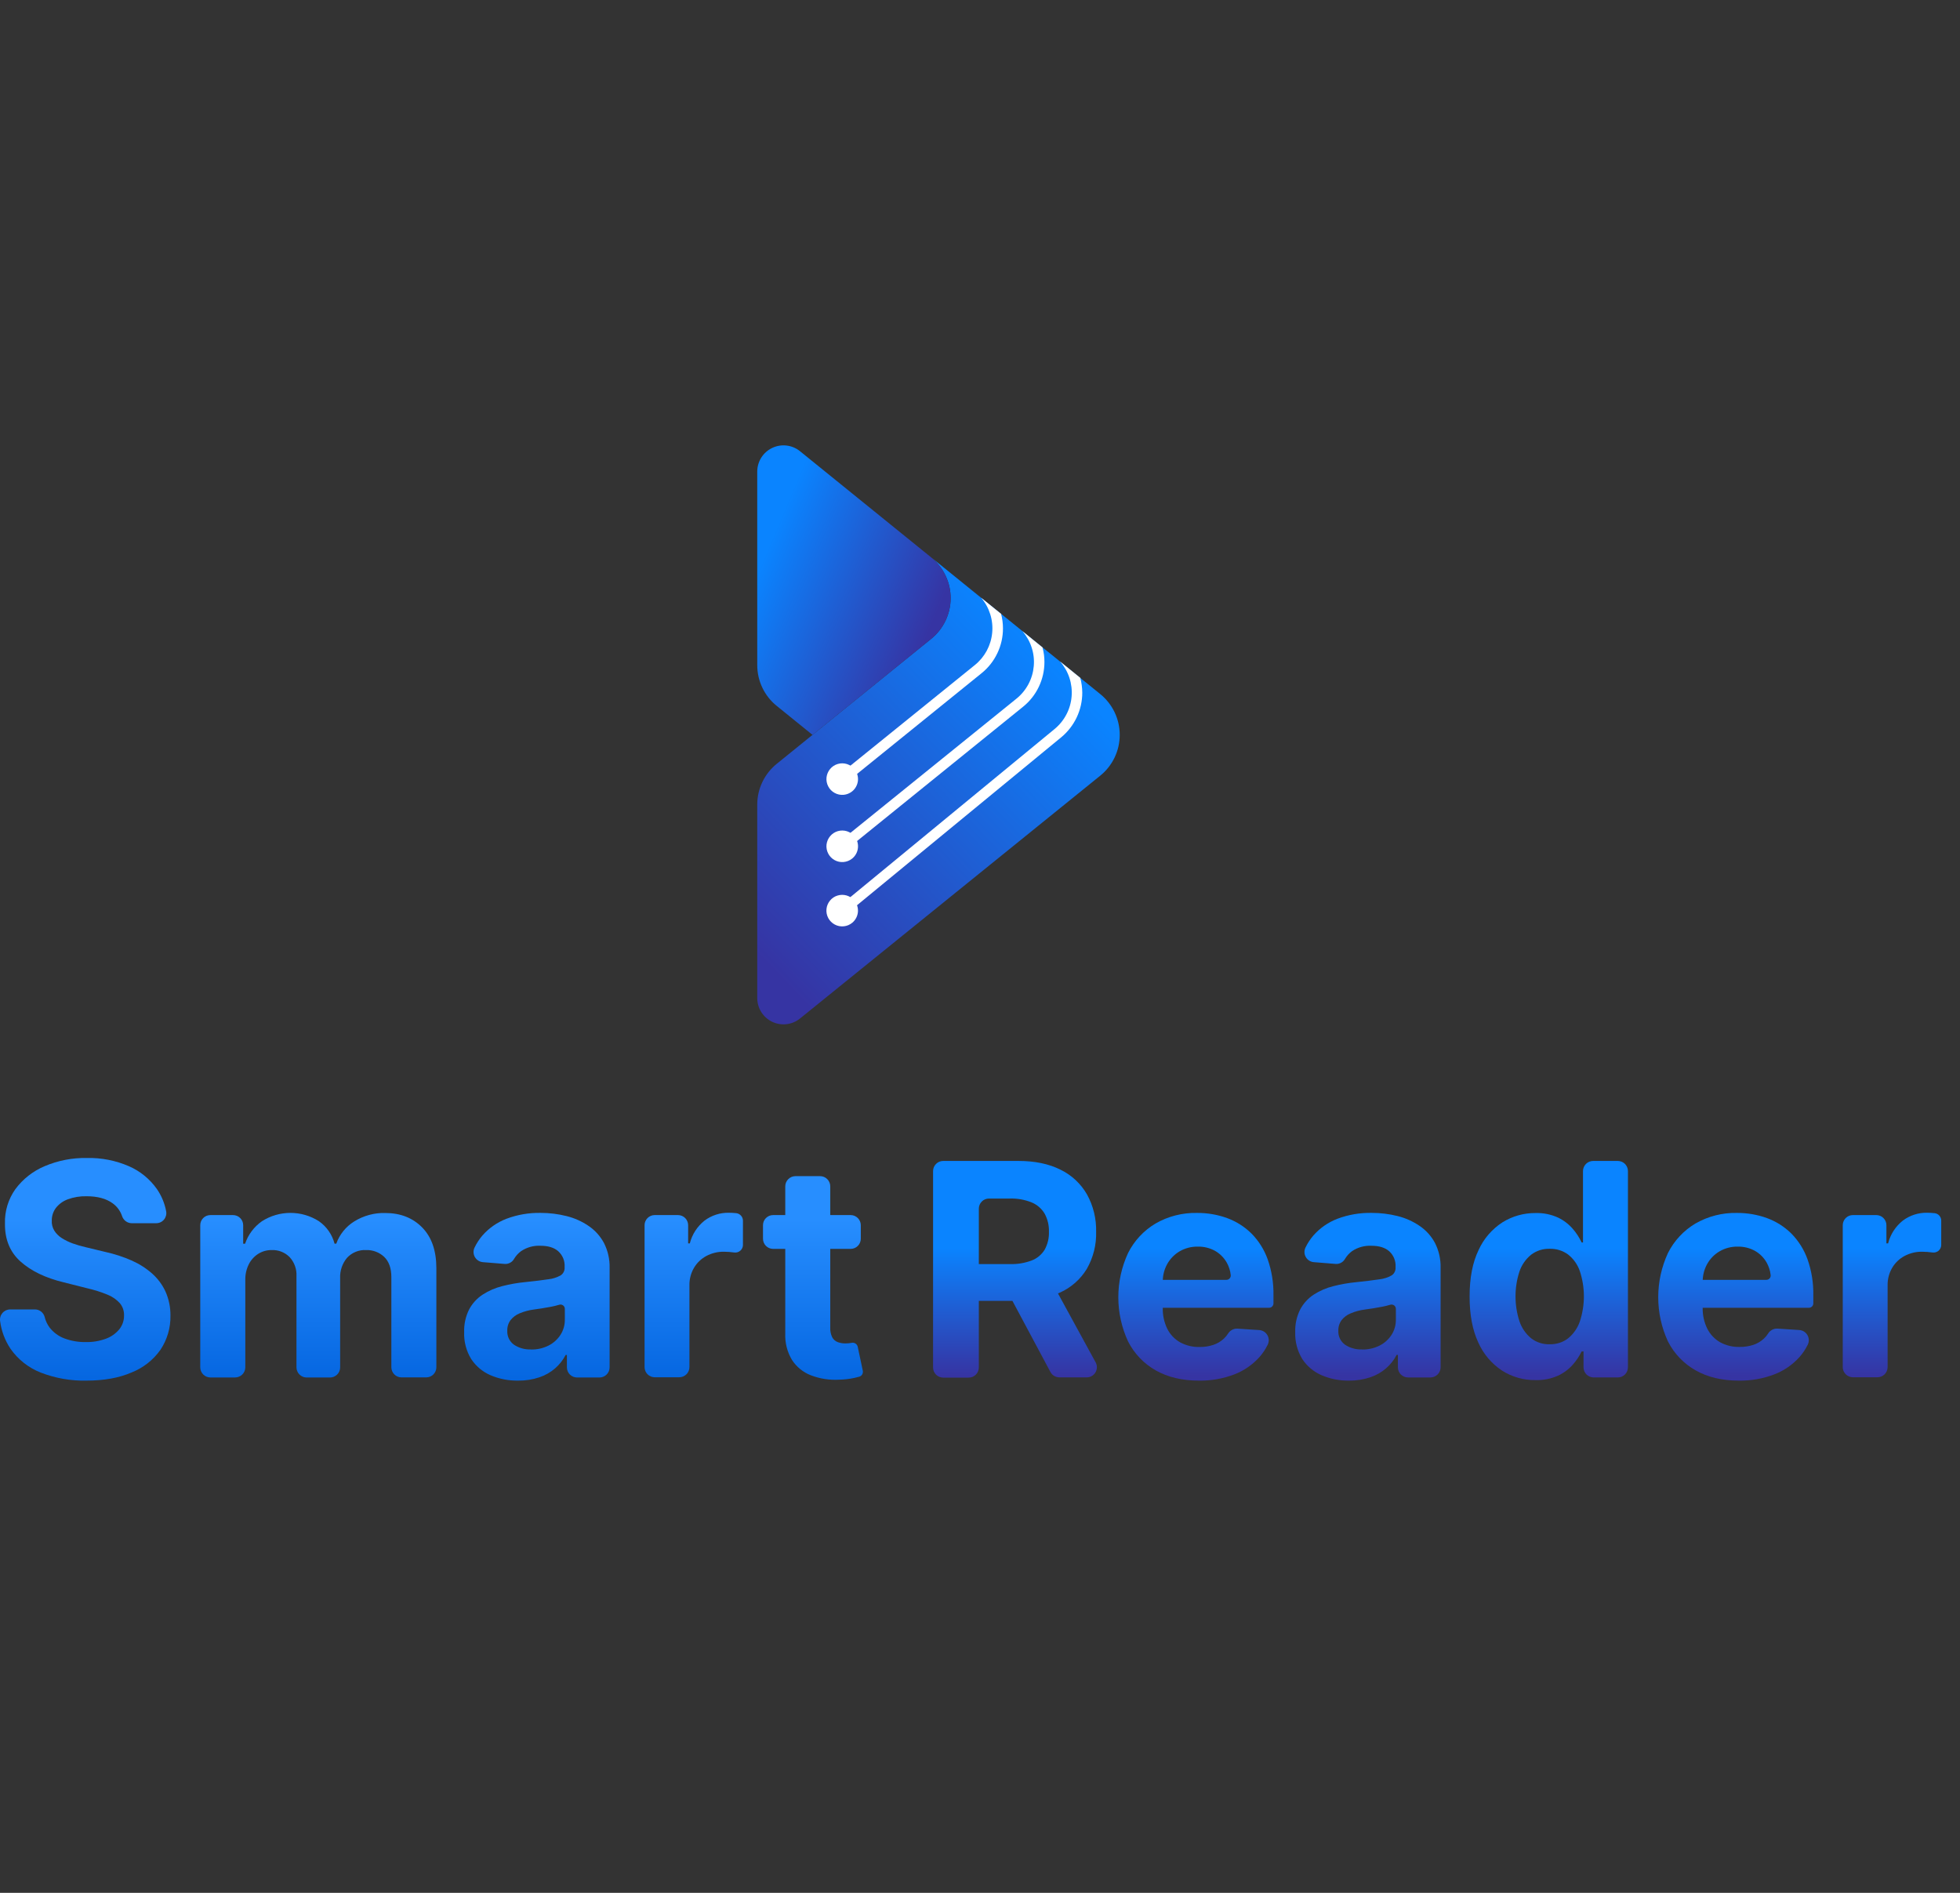<svg width="88" height="85" viewBox="0 0 88 85" fill="none" xmlns="http://www.w3.org/2000/svg">
<rect x="0" y="0" width="88" height="85" fill="#333333" stroke="none"/>
<g id="Frame 21872">
<g id="Layer 1">
<g id="Group 427319412">
<path id="Vector" d="M44.071 26.856V26.858H44.069L42.785 25.817L44.071 26.856Z" fill="url(#paint0_linear_3023_4232)"/>
<path id="Vector_2" d="M49.401 34.831L35.917 45.739C35.744 45.879 35.535 45.966 35.314 45.992C35.094 46.018 34.87 45.98 34.67 45.885C34.469 45.789 34.3 45.638 34.181 45.45C34.063 45.263 34 45.045 33.999 44.823V36.13C33.999 35.779 34.078 35.433 34.23 35.116C34.381 34.8 34.601 34.521 34.874 34.301L36.48 33L41.807 28.69C42.079 28.471 42.299 28.193 42.45 27.878C42.601 27.564 42.681 27.219 42.682 26.87C42.684 26.52 42.608 26.175 42.459 25.859C42.311 25.543 42.094 25.264 41.824 25.042L42.785 25.819L44.047 26.844H44.053L44.069 26.856L44.944 27.562L45.904 28.341L46.806 29.071L47.595 29.707L48.499 30.44L49.396 31.166C49.669 31.387 49.89 31.666 50.042 31.982C50.194 32.299 50.273 32.646 50.273 32.997C50.274 33.349 50.196 33.696 50.045 34.013C49.894 34.331 49.674 34.61 49.401 34.831Z" fill="url(#paint1_linear_3023_4232)"/>
<path id="Vector_3" d="M45.031 28.218C45.032 28.604 44.946 28.986 44.779 29.334C44.613 29.683 44.371 29.99 44.07 30.232L38.483 34.752L37.961 35.168L37.663 34.806L38.181 34.384L43.766 29.867C43.986 29.69 44.169 29.47 44.303 29.222C44.437 28.973 44.52 28.7 44.547 28.418C44.574 28.137 44.545 27.853 44.46 27.583C44.376 27.313 44.239 27.063 44.056 26.847L44.072 26.859L44.947 27.566C45.002 27.779 45.031 27.998 45.031 28.218Z" fill="white"/>
<path id="Vector_4" d="M38.258 35.539C38.148 35.627 38.016 35.68 37.876 35.693C37.736 35.705 37.596 35.675 37.474 35.608C37.351 35.541 37.25 35.439 37.186 35.314C37.121 35.19 37.094 35.049 37.109 34.91C37.125 34.771 37.181 34.639 37.271 34.532C37.361 34.424 37.48 34.346 37.615 34.307C37.749 34.267 37.893 34.269 38.026 34.311C38.16 34.353 38.278 34.433 38.366 34.542C38.425 34.615 38.468 34.698 38.494 34.788C38.52 34.877 38.529 34.971 38.519 35.063C38.508 35.156 38.48 35.246 38.435 35.327C38.391 35.409 38.33 35.481 38.258 35.539Z" fill="white"/>
<path id="Vector_5" d="M46.893 29.727C46.893 30.114 46.807 30.495 46.64 30.844C46.474 31.192 46.231 31.499 45.929 31.741L38.48 37.768L37.961 38.187L37.663 37.823L38.181 37.402L45.636 31.375C45.857 31.197 46.04 30.975 46.174 30.724C46.308 30.474 46.389 30.198 46.414 29.915C46.44 29.632 46.407 29.347 46.319 29.076C46.231 28.806 46.09 28.556 45.904 28.341L46.806 29.072C46.864 29.285 46.894 29.506 46.893 29.727Z" fill="white"/>
<path id="Vector_6" d="M38.258 38.557C38.148 38.645 38.016 38.698 37.876 38.71C37.736 38.723 37.596 38.693 37.474 38.626C37.351 38.559 37.25 38.456 37.186 38.332C37.121 38.208 37.094 38.067 37.109 37.928C37.125 37.789 37.181 37.657 37.271 37.55C37.361 37.442 37.48 37.364 37.615 37.324C37.749 37.285 37.893 37.286 38.026 37.328C38.16 37.37 38.278 37.451 38.366 37.56C38.425 37.633 38.468 37.716 38.495 37.805C38.521 37.895 38.529 37.989 38.519 38.081C38.509 38.174 38.481 38.264 38.436 38.345C38.391 38.427 38.33 38.499 38.258 38.557Z" fill="white"/>
<path id="Vector_7" d="M48.592 31.099C48.593 31.483 48.508 31.862 48.345 32.21C48.181 32.557 47.943 32.864 47.647 33.109L38.48 40.65L37.961 41.077L37.663 40.711L38.179 40.287L47.346 32.74C47.565 32.56 47.746 32.338 47.878 32.086C48.01 31.835 48.09 31.56 48.113 31.277C48.137 30.994 48.103 30.709 48.015 30.439C47.926 30.17 47.785 29.921 47.598 29.706L48.502 30.439C48.559 30.654 48.589 30.876 48.592 31.099Z" fill="white"/>
<path id="Vector_8" d="M38.263 41.439C38.155 41.528 38.023 41.584 37.883 41.597C37.744 41.612 37.603 41.584 37.48 41.518C37.356 41.452 37.254 41.351 37.188 41.228C37.122 41.104 37.093 40.964 37.107 40.824C37.12 40.685 37.175 40.552 37.264 40.444C37.352 40.335 37.471 40.255 37.606 40.215C37.74 40.174 37.883 40.174 38.017 40.214C38.151 40.255 38.27 40.334 38.36 40.442C38.479 40.587 38.536 40.774 38.518 40.961C38.499 41.148 38.408 41.32 38.263 41.439Z" fill="white"/>
<path id="Vector_9" d="M41.807 28.69L36.48 33.001L34.874 31.7C34.6 31.48 34.38 31.201 34.229 30.884C34.077 30.567 33.999 30.22 33.999 29.869V21.178C33.999 20.956 34.062 20.738 34.181 20.549C34.3 20.361 34.469 20.211 34.67 20.115C34.871 20.019 35.094 19.982 35.315 20.008C35.536 20.034 35.745 20.122 35.918 20.262L41.807 25.03L41.824 25.044C42.093 25.266 42.31 25.545 42.458 25.861C42.606 26.177 42.682 26.522 42.681 26.871C42.679 27.22 42.6 27.564 42.449 27.879C42.298 28.194 42.079 28.471 41.807 28.69Z" fill="url(#paint2_linear_3023_4232)"/>
</g>
<g id="Group 427319411">
<path id="Vector_10" d="M5.912 54.93C5.815 54.929 5.721 54.897 5.644 54.839C5.567 54.781 5.509 54.7 5.48 54.608C5.403 54.379 5.256 54.179 5.059 54.037C4.772 53.826 4.381 53.72 3.887 53.719C3.598 53.712 3.309 53.759 3.038 53.859C2.828 53.937 2.645 54.07 2.508 54.246C2.387 54.408 2.323 54.605 2.325 54.807C2.315 54.967 2.354 55.126 2.437 55.263C2.522 55.397 2.636 55.51 2.77 55.596C2.925 55.695 3.091 55.776 3.264 55.838C3.46 55.908 3.659 55.966 3.862 56.011L4.737 56.222C5.138 56.31 5.529 56.438 5.905 56.602C6.24 56.749 6.551 56.946 6.826 57.187C7.082 57.413 7.288 57.69 7.431 58C7.581 58.339 7.657 58.706 7.653 59.077C7.664 59.627 7.505 60.166 7.199 60.622C6.876 61.077 6.427 61.428 5.908 61.633C5.345 61.877 4.668 61.999 3.877 61.999C3.178 62.014 2.482 61.891 1.829 61.638C1.281 61.423 0.808 61.05 0.471 60.567C0.223 60.197 0.064 59.774 0.006 59.333C-0.005 59.267 -0.001 59.201 0.017 59.137C0.034 59.073 0.066 59.014 0.108 58.964C0.151 58.913 0.204 58.873 0.264 58.844C0.324 58.817 0.39 58.802 0.456 58.802H1.573C1.673 58.803 1.77 58.837 1.848 58.9C1.926 58.962 1.982 59.048 2.006 59.145C2.048 59.315 2.123 59.475 2.228 59.616C2.4 59.837 2.631 60.007 2.894 60.105C3.199 60.218 3.522 60.273 3.846 60.268C4.156 60.275 4.464 60.224 4.755 60.117C4.99 60.032 5.197 59.886 5.356 59.694C5.497 59.518 5.572 59.298 5.569 59.073C5.576 58.87 5.508 58.672 5.377 58.517C5.223 58.35 5.033 58.22 4.822 58.137C4.53 58.018 4.229 57.923 3.922 57.853L2.863 57.586C2.043 57.388 1.396 57.076 0.921 56.651C0.447 56.226 0.214 55.657 0.223 54.945C0.206 54.394 0.37 53.852 0.689 53.402C1.026 52.947 1.479 52.591 2 52.371C2.601 52.115 3.248 51.989 3.901 52.001C4.55 51.987 5.194 52.113 5.789 52.371C6.296 52.592 6.732 52.949 7.049 53.402C7.254 53.701 7.394 54.039 7.46 54.395C7.472 54.46 7.47 54.527 7.453 54.592C7.436 54.656 7.406 54.715 7.363 54.767C7.321 54.818 7.268 54.859 7.208 54.887C7.148 54.915 7.082 54.93 7.016 54.93H5.912Z" fill="url(#paint3_linear_3023_4232)"/>
<path id="Vector_11" d="M8.991 61.4V55.02C8.991 54.961 9.003 54.901 9.025 54.846C9.048 54.791 9.082 54.74 9.124 54.698C9.166 54.656 9.217 54.622 9.272 54.599C9.327 54.577 9.387 54.565 9.446 54.565H10.462C10.522 54.565 10.581 54.577 10.636 54.599C10.692 54.622 10.742 54.656 10.785 54.698C10.827 54.74 10.861 54.791 10.884 54.846C10.907 54.901 10.918 54.961 10.918 55.02V55.851H11.004C11.142 55.442 11.408 55.087 11.763 54.84C12.144 54.596 12.587 54.467 13.04 54.467C13.493 54.467 13.937 54.596 14.318 54.84C14.665 55.082 14.914 55.44 15.021 55.849H15.097C15.246 55.434 15.531 55.081 15.906 54.849C16.323 54.591 16.805 54.459 17.295 54.472C17.975 54.472 18.528 54.688 18.954 55.12C19.38 55.553 19.592 56.164 19.592 56.954V61.398C19.592 61.519 19.544 61.635 19.459 61.72C19.374 61.806 19.258 61.854 19.137 61.854H18.026C17.905 61.854 17.789 61.806 17.704 61.72C17.619 61.635 17.571 61.519 17.571 61.398V57.351C17.571 56.947 17.459 56.642 17.247 56.44C17.029 56.236 16.739 56.127 16.441 56.136C16.281 56.127 16.12 56.154 15.972 56.214C15.823 56.274 15.69 56.367 15.581 56.484C15.366 56.741 15.256 57.069 15.272 57.403V61.402C15.272 61.462 15.261 61.522 15.238 61.577C15.215 61.632 15.181 61.683 15.139 61.725C15.097 61.767 15.046 61.801 14.991 61.824C14.936 61.847 14.877 61.859 14.817 61.859H13.768C13.708 61.859 13.649 61.847 13.593 61.824C13.538 61.801 13.488 61.767 13.445 61.725C13.403 61.683 13.369 61.632 13.346 61.577C13.323 61.522 13.311 61.462 13.311 61.402V57.309C13.319 57.153 13.297 56.998 13.244 56.851C13.192 56.704 13.111 56.57 13.006 56.455C12.902 56.348 12.776 56.265 12.637 56.21C12.499 56.155 12.35 56.13 12.201 56.136C11.988 56.133 11.777 56.191 11.596 56.304C11.414 56.42 11.267 56.582 11.171 56.774C11.062 56.993 11.008 57.236 11.014 57.48V61.4C11.014 61.521 10.966 61.637 10.881 61.722C10.795 61.808 10.679 61.856 10.559 61.857H9.443C9.323 61.856 9.208 61.807 9.123 61.722C9.038 61.636 8.991 61.52 8.991 61.4Z" fill="url(#paint4_linear_3023_4232)"/>
<path id="Vector_12" d="M23.262 61.999C22.834 62.006 22.41 61.923 22.017 61.754C21.666 61.601 21.366 61.349 21.155 61.028C20.934 60.666 20.824 60.247 20.84 59.824C20.828 59.471 20.904 59.12 21.062 58.804C21.205 58.534 21.414 58.305 21.67 58.137C21.941 57.962 22.239 57.833 22.552 57.755C22.891 57.668 23.236 57.607 23.584 57.574C24.008 57.53 24.349 57.489 24.609 57.449C24.808 57.429 25.001 57.369 25.175 57.271C25.232 57.232 25.278 57.18 25.309 57.118C25.34 57.056 25.354 56.988 25.35 56.919V56.889C25.358 56.759 25.337 56.629 25.288 56.508C25.238 56.387 25.163 56.279 25.067 56.191C24.88 56.025 24.613 55.943 24.267 55.943C23.959 55.927 23.654 56.012 23.398 56.183C23.27 56.277 23.162 56.395 23.081 56.531C23.04 56.605 22.979 56.666 22.904 56.706C22.83 56.746 22.746 56.764 22.662 56.759L21.68 56.679C21.606 56.673 21.535 56.649 21.472 56.609C21.409 56.569 21.358 56.514 21.321 56.45C21.284 56.386 21.264 56.313 21.261 56.239C21.259 56.165 21.274 56.091 21.306 56.025C21.4 55.829 21.519 55.646 21.661 55.481C21.954 55.147 22.325 54.889 22.741 54.73C23.232 54.546 23.753 54.457 24.277 54.467C24.669 54.467 25.06 54.515 25.44 54.611C25.795 54.699 26.131 54.85 26.432 55.056C26.72 55.252 26.955 55.515 27.119 55.822C27.294 56.168 27.38 56.552 27.37 56.94V61.402C27.37 61.462 27.358 61.522 27.336 61.577C27.313 61.632 27.279 61.683 27.237 61.725C27.195 61.767 27.144 61.801 27.089 61.824C27.034 61.847 26.974 61.859 26.914 61.859H25.908C25.787 61.858 25.671 61.81 25.586 61.725C25.5 61.639 25.453 61.523 25.453 61.402V60.847H25.396C25.278 61.075 25.118 61.278 24.925 61.447C24.718 61.626 24.478 61.763 24.218 61.85C23.91 61.953 23.587 62.003 23.262 61.999ZM23.84 60.602C24.114 60.608 24.384 60.547 24.628 60.425C24.847 60.315 25.032 60.148 25.165 59.943C25.296 59.737 25.364 59.498 25.36 59.255V58.777C25.36 58.746 25.353 58.716 25.339 58.689C25.325 58.661 25.305 58.638 25.28 58.62C25.255 58.602 25.226 58.59 25.195 58.585C25.165 58.581 25.134 58.583 25.105 58.593C24.983 58.629 24.86 58.659 24.736 58.683C24.6 58.709 24.464 58.733 24.328 58.754L23.958 58.808C23.744 58.836 23.535 58.892 23.336 58.975C23.174 59.039 23.032 59.144 22.923 59.281C22.822 59.419 22.77 59.587 22.776 59.758C22.77 59.88 22.794 60.001 22.846 60.111C22.899 60.221 22.978 60.316 23.077 60.387C23.303 60.536 23.57 60.61 23.84 60.598V60.602Z" fill="url(#paint5_linear_3023_4232)"/>
<path id="Vector_13" d="M28.94 61.4V55.02C28.939 54.961 28.951 54.901 28.974 54.846C28.997 54.791 29.03 54.74 29.073 54.698C29.115 54.656 29.165 54.622 29.221 54.599C29.276 54.576 29.335 54.565 29.395 54.565H30.439C30.499 54.565 30.559 54.576 30.614 54.599C30.669 54.622 30.72 54.656 30.762 54.698C30.805 54.74 30.838 54.79 30.861 54.846C30.884 54.901 30.896 54.96 30.896 55.02V55.837H30.971C31.074 55.43 31.308 55.069 31.638 54.809C31.95 54.577 32.331 54.454 32.72 54.461C32.83 54.461 32.939 54.467 33.048 54.479H33.057C33.14 54.489 33.216 54.529 33.271 54.592C33.327 54.654 33.357 54.735 33.357 54.818V55.911C33.356 55.96 33.345 56.008 33.324 56.051C33.303 56.095 33.274 56.134 33.237 56.166C33.2 56.197 33.157 56.221 33.11 56.234C33.064 56.248 33.015 56.251 32.967 56.245C32.814 56.223 32.66 56.212 32.506 56.211C32.229 56.206 31.955 56.273 31.711 56.403C31.481 56.527 31.288 56.712 31.156 56.938C31.018 57.177 30.948 57.449 30.954 57.725V61.391C30.954 61.451 30.942 61.51 30.919 61.566C30.897 61.621 30.863 61.672 30.821 61.714C30.778 61.756 30.728 61.79 30.673 61.813C30.617 61.836 30.558 61.848 30.498 61.848H29.387C29.269 61.846 29.157 61.798 29.073 61.714C28.989 61.631 28.942 61.518 28.94 61.4Z" fill="url(#paint6_linear_3023_4232)"/>
<path id="Vector_14" d="M38.648 55.02V55.628C38.648 55.749 38.599 55.864 38.514 55.95C38.429 56.035 38.313 56.083 38.192 56.083H34.712C34.591 56.083 34.476 56.035 34.39 55.95C34.305 55.864 34.257 55.749 34.257 55.628V55.02C34.257 54.899 34.304 54.784 34.39 54.698C34.475 54.613 34.591 54.565 34.712 54.565H38.192C38.313 54.565 38.429 54.613 38.514 54.698C38.6 54.784 38.648 54.899 38.648 55.02ZM35.709 52.817H36.821C36.942 52.817 37.058 52.865 37.143 52.951C37.229 53.037 37.277 53.153 37.277 53.274V59.616C37.269 59.766 37.299 59.915 37.363 60.05C37.414 60.148 37.499 60.225 37.602 60.266C37.717 60.309 37.838 60.33 37.96 60.328C38.056 60.328 38.152 60.319 38.246 60.301C38.304 60.291 38.365 60.303 38.414 60.337C38.463 60.37 38.498 60.421 38.51 60.479L38.738 61.556C38.75 61.614 38.739 61.674 38.709 61.724C38.678 61.774 38.628 61.811 38.571 61.825L38.355 61.878C38.135 61.925 37.912 61.951 37.688 61.956C37.253 61.983 36.817 61.917 36.409 61.761C36.059 61.626 35.761 61.383 35.557 61.068C35.343 60.71 35.239 60.298 35.257 59.881V53.274C35.257 53.154 35.305 53.038 35.39 52.953C35.474 52.867 35.589 52.819 35.709 52.817Z" fill="url(#paint7_linear_3023_4232)"/>
<path id="Vector_15" d="M41.893 61.4V52.59C41.893 52.469 41.941 52.353 42.026 52.268C42.112 52.182 42.227 52.134 42.348 52.134H45.729C46.464 52.134 47.091 52.265 47.611 52.525C48.111 52.767 48.526 53.154 48.803 53.636C49.086 54.149 49.228 54.729 49.214 55.315C49.23 55.898 49.086 56.474 48.796 56.981C48.511 57.451 48.089 57.823 47.587 58.047C47.061 58.294 46.424 58.417 45.677 58.417H43.566C43.506 58.417 43.447 58.406 43.391 58.383C43.336 58.36 43.285 58.327 43.243 58.284C43.201 58.242 43.167 58.192 43.144 58.136C43.121 58.081 43.109 58.022 43.109 57.962V57.222C43.109 57.162 43.121 57.103 43.144 57.047C43.167 56.992 43.201 56.942 43.243 56.899C43.285 56.857 43.336 56.823 43.391 56.8C43.447 56.777 43.506 56.766 43.566 56.766H45.343C45.677 56.776 46.009 56.721 46.321 56.604C46.563 56.511 46.768 56.341 46.903 56.12C47.038 55.875 47.105 55.598 47.095 55.318C47.105 55.034 47.038 54.752 46.903 54.502C46.768 54.274 46.563 54.097 46.319 53.996C46.006 53.871 45.67 53.811 45.333 53.822H44.404C44.344 53.822 44.284 53.834 44.229 53.856C44.173 53.879 44.123 53.913 44.081 53.955C44.038 53.998 44.005 54.048 43.982 54.103C43.959 54.159 43.947 54.218 43.947 54.278V61.408C43.947 61.468 43.935 61.527 43.913 61.582C43.89 61.638 43.856 61.688 43.814 61.73C43.772 61.773 43.721 61.807 43.666 61.83C43.611 61.852 43.551 61.864 43.492 61.864H42.348C42.288 61.864 42.228 61.852 42.172 61.828C42.116 61.805 42.066 61.771 42.023 61.727C41.981 61.684 41.948 61.633 41.925 61.577C41.903 61.521 41.892 61.461 41.893 61.4ZM47.273 57.666L49.192 61.179C49.23 61.248 49.249 61.326 49.248 61.406C49.246 61.485 49.224 61.562 49.184 61.63C49.144 61.698 49.086 61.755 49.017 61.794C48.949 61.833 48.871 61.853 48.792 61.853H47.564C47.482 61.853 47.401 61.83 47.33 61.788C47.259 61.745 47.201 61.685 47.162 61.612L45.286 58.1C45.249 58.03 45.232 57.953 45.234 57.875C45.236 57.797 45.259 57.721 45.299 57.654C45.339 57.587 45.396 57.531 45.464 57.493C45.532 57.454 45.608 57.434 45.687 57.433H46.873C46.955 57.433 47.035 57.454 47.105 57.495C47.175 57.536 47.233 57.595 47.273 57.666Z" fill="url(#paint8_linear_3023_4232)"/>
<path id="Vector_16" d="M53.828 61.999C53.079 61.999 52.434 61.846 51.893 61.541C51.359 61.24 50.926 60.787 50.648 60.24C50.36 59.618 50.21 58.94 50.21 58.255C50.21 57.569 50.36 56.891 50.648 56.269C50.924 55.719 51.351 55.259 51.88 54.945C52.447 54.618 53.093 54.454 53.747 54.469C54.206 54.465 54.663 54.544 55.094 54.7C55.503 54.849 55.875 55.085 56.186 55.39C56.51 55.718 56.759 56.113 56.915 56.547C57.098 57.069 57.187 57.62 57.176 58.173V58.531C57.176 58.583 57.155 58.633 57.118 58.67C57.081 58.708 57.03 58.728 56.978 58.728H51.214C51.161 58.728 51.111 58.707 51.074 58.67C51.038 58.633 51.017 58.583 51.017 58.531V57.672C51.017 57.62 51.038 57.569 51.074 57.532C51.111 57.495 51.161 57.474 51.214 57.474H55.062C55.089 57.474 55.117 57.469 55.142 57.458C55.167 57.447 55.19 57.431 55.208 57.41C55.227 57.39 55.241 57.366 55.249 57.34C55.258 57.314 55.261 57.286 55.258 57.259C55.237 57.063 55.176 56.875 55.081 56.703C54.957 56.482 54.776 56.299 54.556 56.173C54.319 56.042 54.05 55.975 53.779 55.981C53.493 55.976 53.211 56.049 52.964 56.192C52.733 56.328 52.541 56.523 52.409 56.758C52.275 56.998 52.205 57.268 52.206 57.543V58.733C52.197 59.056 52.266 59.377 52.407 59.668C52.533 59.923 52.732 60.134 52.979 60.276C53.248 60.423 53.551 60.497 53.857 60.489C54.067 60.492 54.275 60.46 54.474 60.395C54.653 60.336 54.817 60.238 54.954 60.109C55.024 60.042 55.086 59.968 55.138 59.887C55.182 59.816 55.244 59.757 55.318 59.718C55.392 59.679 55.475 59.66 55.558 59.665L56.538 59.729C56.613 59.734 56.685 59.758 56.749 59.797C56.813 59.837 56.866 59.892 56.903 59.957C56.941 60.022 56.961 60.095 56.964 60.17C56.966 60.245 56.95 60.32 56.917 60.387C56.819 60.588 56.694 60.775 56.547 60.942C56.237 61.287 55.85 61.554 55.417 61.72C54.91 61.913 54.371 62.008 53.828 61.999Z" fill="url(#paint9_linear_3023_4232)"/>
<path id="Vector_17" d="M60.574 61.999C60.147 62.006 59.723 61.923 59.331 61.754C58.979 61.601 58.679 61.349 58.469 61.028C58.248 60.666 58.138 60.247 58.153 59.824C58.141 59.471 58.218 59.12 58.376 58.804C58.519 58.534 58.727 58.305 58.983 58.137C59.252 57.964 59.548 57.836 59.859 57.759C60.198 57.671 60.543 57.611 60.892 57.578C61.316 57.533 61.657 57.492 61.917 57.452C62.115 57.432 62.308 57.372 62.481 57.274C62.539 57.236 62.586 57.183 62.616 57.122C62.647 57.06 62.662 56.991 62.658 56.922V56.889C62.666 56.759 62.644 56.629 62.595 56.508C62.546 56.387 62.471 56.279 62.375 56.191C62.187 56.025 61.92 55.943 61.575 55.943C61.267 55.927 60.962 56.012 60.706 56.183C60.578 56.277 60.47 56.395 60.389 56.531C60.347 56.605 60.286 56.666 60.212 56.706C60.138 56.746 60.054 56.765 59.97 56.759L58.988 56.679C58.914 56.673 58.842 56.649 58.779 56.609C58.717 56.569 58.665 56.515 58.628 56.45C58.591 56.386 58.57 56.313 58.568 56.239C58.565 56.165 58.581 56.091 58.613 56.025C58.707 55.829 58.827 55.646 58.969 55.481C59.262 55.147 59.633 54.889 60.049 54.73C60.539 54.546 61.061 54.457 61.585 54.467C61.978 54.466 62.369 54.514 62.75 54.609C63.105 54.697 63.441 54.848 63.742 55.054C64.03 55.25 64.265 55.513 64.429 55.82C64.604 56.166 64.69 56.55 64.68 56.938V61.4C64.68 61.521 64.632 61.637 64.547 61.722C64.461 61.808 64.345 61.856 64.225 61.857H63.218C63.158 61.857 63.099 61.845 63.043 61.822C62.988 61.799 62.938 61.765 62.895 61.723C62.853 61.68 62.82 61.63 62.797 61.575C62.774 61.519 62.762 61.46 62.763 61.4V60.845H62.705C62.588 61.073 62.428 61.276 62.235 61.444C62.028 61.624 61.787 61.761 61.527 61.848C61.22 61.951 60.898 62.002 60.574 61.999ZM61.154 60.602C61.427 60.608 61.697 60.547 61.942 60.425C62.16 60.315 62.345 60.148 62.478 59.943C62.609 59.737 62.676 59.498 62.672 59.255V58.777C62.672 58.747 62.665 58.716 62.651 58.689C62.637 58.662 62.616 58.638 62.592 58.62C62.567 58.602 62.538 58.591 62.508 58.586C62.477 58.581 62.446 58.583 62.417 58.593C62.296 58.629 62.173 58.659 62.049 58.683C61.914 58.709 61.777 58.733 61.642 58.754L61.271 58.808C61.057 58.836 60.848 58.892 60.65 58.975C60.487 59.039 60.345 59.144 60.236 59.281C60.135 59.419 60.083 59.587 60.089 59.758C60.082 59.88 60.106 60.001 60.159 60.111C60.212 60.221 60.292 60.316 60.391 60.387C60.616 60.536 60.884 60.61 61.154 60.598V60.602Z" fill="url(#paint10_linear_3023_4232)"/>
<path id="Vector_18" d="M68.939 61.975C68.406 61.983 67.882 61.833 67.433 61.545C66.963 61.234 66.594 60.794 66.368 60.278C66.11 59.722 65.981 59.036 65.982 58.222C65.982 57.386 66.116 56.691 66.385 56.136C66.616 55.625 66.99 55.193 67.46 54.889C67.903 54.614 68.414 54.47 68.935 54.474C69.287 54.462 69.638 54.533 69.958 54.68C70.213 54.803 70.44 54.978 70.624 55.194C70.78 55.375 70.91 55.577 71.012 55.794H71.073V52.59C71.073 52.53 71.085 52.471 71.108 52.415C71.131 52.36 71.165 52.31 71.207 52.267C71.249 52.225 71.3 52.191 71.355 52.169C71.41 52.146 71.47 52.134 71.53 52.134H72.635C72.695 52.134 72.754 52.146 72.81 52.169C72.865 52.191 72.915 52.225 72.958 52.267C73 52.31 73.033 52.36 73.056 52.415C73.079 52.471 73.091 52.53 73.091 52.59V61.4C73.091 61.46 73.079 61.519 73.056 61.575C73.034 61.63 73 61.68 72.958 61.723C72.915 61.765 72.865 61.799 72.81 61.822C72.754 61.845 72.695 61.856 72.635 61.856H71.553C71.432 61.856 71.316 61.808 71.23 61.723C71.145 61.637 71.097 61.521 71.097 61.4V60.689H71.012C70.907 60.907 70.771 61.109 70.61 61.289C70.424 61.497 70.197 61.665 69.943 61.781C69.627 61.919 69.284 61.986 68.939 61.975ZM69.58 60.366C69.879 60.374 70.172 60.28 70.409 60.097C70.649 59.899 70.83 59.639 70.931 59.345C71.174 58.61 71.174 57.816 70.931 57.081C70.831 56.789 70.65 56.532 70.409 56.34C70.169 56.162 69.876 56.07 69.578 56.079C69.275 56.069 68.978 56.165 68.738 56.35C68.499 56.546 68.319 56.806 68.22 57.1C67.985 57.825 67.985 58.607 68.22 59.333C68.319 59.629 68.499 59.892 68.738 60.093C68.978 60.28 69.276 60.377 69.58 60.366Z" fill="url(#paint11_linear_3023_4232)"/>
<path id="Vector_19" d="M78.069 61.999C77.319 61.999 76.674 61.846 76.135 61.541C75.6 61.24 75.166 60.788 74.888 60.24C74.6 59.618 74.451 58.94 74.451 58.255C74.451 57.569 74.6 56.892 74.888 56.269C75.164 55.719 75.591 55.26 76.12 54.945C76.687 54.619 77.332 54.454 77.986 54.469C78.445 54.466 78.901 54.544 79.332 54.7C79.741 54.849 80.114 55.085 80.424 55.39C80.748 55.718 80.997 56.113 81.153 56.547C81.337 57.069 81.425 57.62 81.414 58.173V58.531C81.414 58.583 81.393 58.633 81.356 58.67C81.319 58.707 81.269 58.728 81.217 58.728H75.455C75.402 58.728 75.352 58.707 75.316 58.67C75.279 58.633 75.258 58.583 75.258 58.531V57.672C75.258 57.62 75.279 57.57 75.316 57.533C75.352 57.496 75.402 57.475 75.455 57.474H79.303C79.33 57.475 79.358 57.469 79.383 57.458C79.408 57.447 79.431 57.431 79.449 57.411C79.468 57.39 79.482 57.366 79.491 57.34C79.499 57.314 79.502 57.286 79.499 57.259C79.478 57.064 79.417 56.875 79.322 56.703C79.198 56.482 79.017 56.299 78.797 56.173C78.56 56.042 78.291 55.975 78.02 55.981C77.734 55.976 77.453 56.049 77.207 56.192C76.974 56.328 76.783 56.523 76.651 56.758C76.517 56.998 76.447 57.268 76.447 57.543V58.733C76.44 59.056 76.511 59.376 76.653 59.666C76.781 59.92 76.98 60.131 77.225 60.274C77.494 60.421 77.798 60.495 78.104 60.487C78.314 60.489 78.522 60.458 78.722 60.393C78.901 60.334 79.064 60.236 79.201 60.107C79.271 60.041 79.333 59.966 79.385 59.885C79.429 59.813 79.491 59.755 79.565 59.716C79.639 59.677 79.722 59.658 79.806 59.663L80.785 59.727C80.86 59.732 80.932 59.756 80.996 59.795C81.059 59.835 81.112 59.89 81.15 59.955C81.187 60.02 81.208 60.093 81.211 60.168C81.214 60.243 81.198 60.317 81.165 60.385C81.066 60.586 80.942 60.773 80.794 60.94C80.484 61.285 80.097 61.552 79.664 61.718C79.155 61.913 78.614 62.008 78.069 61.999Z" fill="url(#paint12_linear_3023_4232)"/>
<path id="Vector_20" d="M82.736 61.4V55.02C82.736 54.9 82.784 54.784 82.869 54.698C82.954 54.613 83.07 54.565 83.191 54.565H84.241C84.362 54.565 84.478 54.613 84.563 54.698C84.648 54.784 84.696 54.9 84.696 55.02V55.837H84.772C84.874 55.43 85.109 55.069 85.438 54.809C85.751 54.577 86.131 54.454 86.52 54.46C86.63 54.461 86.739 54.467 86.848 54.479H86.857C86.941 54.488 87.018 54.527 87.073 54.59C87.129 54.653 87.159 54.734 87.157 54.818V55.911C87.156 55.96 87.145 56.007 87.125 56.051C87.104 56.095 87.075 56.134 87.038 56.166C87.001 56.197 86.958 56.221 86.912 56.234C86.865 56.248 86.816 56.251 86.768 56.245H86.763C86.61 56.223 86.457 56.212 86.303 56.211C86.025 56.206 85.752 56.272 85.507 56.403C85.276 56.527 85.084 56.712 84.952 56.938C84.814 57.177 84.744 57.449 84.75 57.725V61.391C84.75 61.451 84.738 61.51 84.715 61.566C84.692 61.621 84.659 61.672 84.617 61.714C84.574 61.756 84.524 61.79 84.469 61.813C84.413 61.836 84.354 61.848 84.294 61.848H83.183C83.065 61.845 82.953 61.797 82.869 61.714C82.786 61.631 82.738 61.518 82.736 61.4Z" fill="url(#paint13_linear_3023_4232)"/>
</g>
</g>
</g>
<defs>
<linearGradient id="paint0_linear_3023_4232" x1="43.5" y1="26.266" x2="43.359" y2="26.405" gradientUnits="userSpaceOnUse">
<stop stop-color="#5174F2"/>
<stop offset="1" stop-color="#1239C6"/>
</linearGradient>
<linearGradient id="paint1_linear_3023_4232" x1="33.097" y1="41.919" x2="46.588" y2="29.008" gradientUnits="userSpaceOnUse">
<stop stop-color="#3634A3"/>
<stop offset="1" stop-color="#0A84FF"/>
</linearGradient>
<linearGradient id="paint2_linear_3023_4232" x1="41.508" y1="28.848" x2="34.02" y2="25.685" gradientUnits="userSpaceOnUse">
<stop stop-color="#3634A3"/>
<stop offset="1" stop-color="#0A84FF"/>
</linearGradient>
<linearGradient id="paint3_linear_3023_4232" x1="3.826" y1="54.753" x2="3.826" y2="61.859" gradientUnits="userSpaceOnUse">
<stop stop-color="#278EFF"/>
<stop offset="1" stop-color="#0667E1"/>
</linearGradient>
<linearGradient id="paint4_linear_3023_4232" x1="14.289" y1="54.753" x2="14.289" y2="61.858" gradientUnits="userSpaceOnUse">
<stop stop-color="#278EFF"/>
<stop offset="1" stop-color="#0667E1"/>
</linearGradient>
<linearGradient id="paint5_linear_3023_4232" x1="24.104" y1="54.753" x2="24.104" y2="61.859" gradientUnits="userSpaceOnUse">
<stop stop-color="#278EFF"/>
<stop offset="1" stop-color="#0667E1"/>
</linearGradient>
<linearGradient id="paint6_linear_3023_4232" x1="31.151" y1="54.753" x2="31.151" y2="61.858" gradientUnits="userSpaceOnUse">
<stop stop-color="#278EFF"/>
<stop offset="1" stop-color="#0667E1"/>
</linearGradient>
<linearGradient id="paint7_linear_3023_4232" x1="36.499" y1="54.752" x2="36.499" y2="61.859" gradientUnits="userSpaceOnUse">
<stop stop-color="#278EFF"/>
<stop offset="1" stop-color="#0667E1"/>
</linearGradient>
<linearGradient id="paint8_linear_3023_4232" x1="45.571" y1="61.767" x2="45.571" y2="56.041" gradientUnits="userSpaceOnUse">
<stop stop-color="#3634A3"/>
<stop offset="1" stop-color="#0A84FF"/>
</linearGradient>
<linearGradient id="paint9_linear_3023_4232" x1="53.693" y1="61.767" x2="53.693" y2="56.041" gradientUnits="userSpaceOnUse">
<stop stop-color="#3634A3"/>
<stop offset="1" stop-color="#0A84FF"/>
</linearGradient>
<linearGradient id="paint10_linear_3023_4232" x1="61.417" y1="61.767" x2="61.417" y2="56.041" gradientUnits="userSpaceOnUse">
<stop stop-color="#3634A3"/>
<stop offset="1" stop-color="#0A84FF"/>
</linearGradient>
<linearGradient id="paint11_linear_3023_4232" x1="69.536" y1="61.767" x2="69.536" y2="56.041" gradientUnits="userSpaceOnUse">
<stop stop-color="#3634A3"/>
<stop offset="1" stop-color="#0A84FF"/>
</linearGradient>
<linearGradient id="paint12_linear_3023_4232" x1="77.933" y1="61.767" x2="77.933" y2="56.041" gradientUnits="userSpaceOnUse">
<stop stop-color="#3634A3"/>
<stop offset="1" stop-color="#0A84FF"/>
</linearGradient>
<linearGradient id="paint13_linear_3023_4232" x1="84.947" y1="61.767" x2="84.947" y2="56.041" gradientUnits="userSpaceOnUse">
<stop stop-color="#3634A3"/>
<stop offset="1" stop-color="#0A84FF"/>
</linearGradient>
</defs>
</svg>

